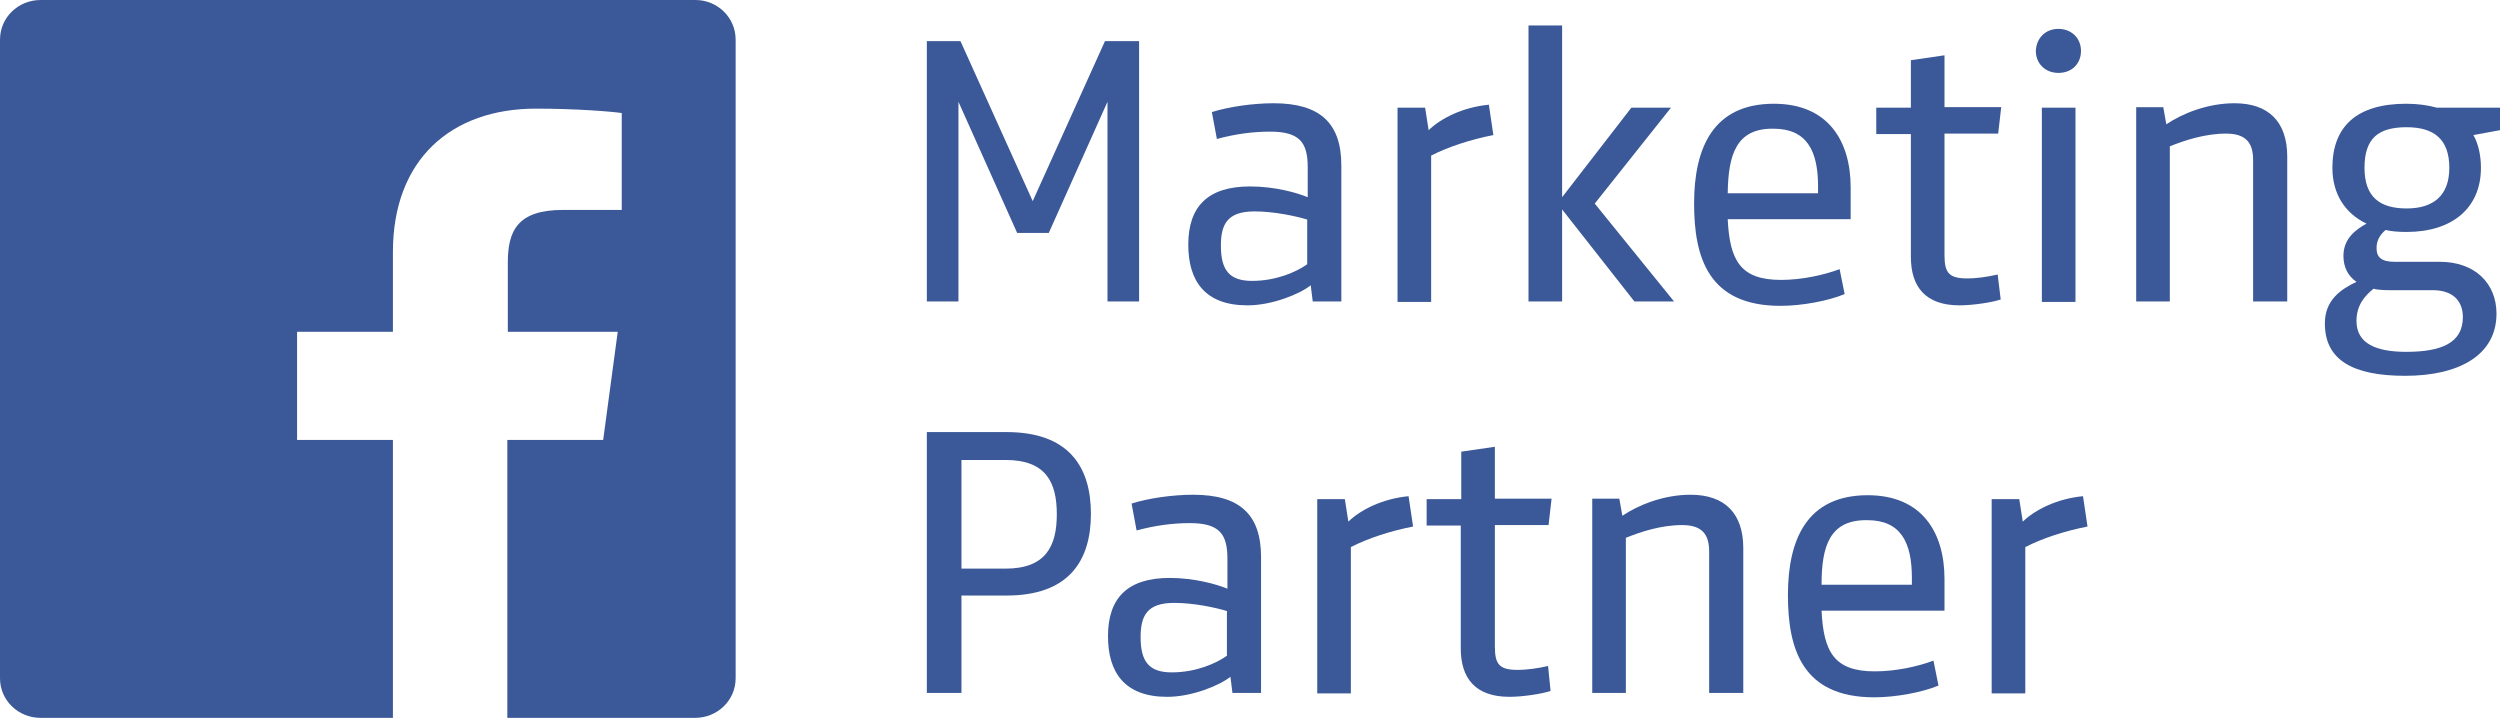 <svg xmlns="http://www.w3.org/2000/svg" width="163" height="47" viewBox="0 0 163 47" fill="none"><path d="M72.044 2.681H74.269V19.654H72.208V6.637L68.38 15.188H66.319L62.491 6.637V19.654H60.43V2.681H62.622L67.333 13.114L72.044 2.681Z" fill="#3B5998"></path><path d="M87.455 19.654H85.59L85.459 18.601C84.739 19.175 82.939 19.909 81.336 19.909C78.555 19.909 77.476 18.314 77.476 15.953C77.476 13.464 78.752 12.156 81.5 12.156C83.136 12.156 84.575 12.571 85.263 12.858V10.912C85.263 9.285 84.739 8.583 82.809 8.583C81.664 8.583 80.518 8.742 79.341 9.062L79.013 7.307C80.126 6.956 81.696 6.732 83.038 6.732C86.048 6.732 87.455 8.009 87.455 10.784V19.654ZM85.263 14.326C84.543 14.102 83.103 13.784 81.794 13.784C80.028 13.784 79.602 14.613 79.602 16.017C79.602 17.58 80.126 18.314 81.631 18.314C83.201 18.314 84.51 17.74 85.23 17.229V14.326H85.263Z" fill="#3B5998"></path><path d="M97.368 8.806C95.896 9.093 94.424 9.571 93.311 10.146V19.686H91.119V7.019H92.918L93.147 8.487C93.933 7.721 95.372 6.987 97.074 6.828L97.368 8.806Z" fill="#3B5998"></path><path d="M99.658 19.654V1.659H101.85V12.858L106.366 7.019H108.95L103.977 13.273L109.147 19.654H106.562L101.85 13.656V19.654H99.658Z" fill="#3B5998"></path><path d="M112.647 14.293C112.778 16.973 113.465 18.25 116.115 18.25C117.49 18.25 118.929 17.93 119.943 17.548L120.271 19.175C119.191 19.622 117.49 19.941 116.083 19.941C111.404 19.941 110.455 16.814 110.455 13.272C110.455 9.635 111.699 6.764 115.657 6.764C119.191 6.764 120.663 9.188 120.663 12.22V14.293H112.647ZM112.647 12.602H118.537V12.156C118.537 9.795 117.784 8.391 115.625 8.391C113.204 8.359 112.68 10.082 112.647 12.602Z" fill="#3B5998"></path><path d="M130.446 19.526C129.89 19.718 128.614 19.909 127.763 19.909C125.538 19.909 124.589 18.697 124.589 16.75V8.742H122.332V7.019H124.589V3.925L126.781 3.605V6.987H130.479L130.282 8.71H126.781V16.623C126.781 17.803 127.076 18.154 128.286 18.154C128.81 18.154 129.562 18.059 130.249 17.899L130.446 19.526Z" fill="#3B5998"></path><path d="M134.208 1.883C135.059 1.883 135.681 2.489 135.681 3.319C135.681 4.148 135.092 4.754 134.208 4.754C133.358 4.754 132.736 4.148 132.736 3.319C132.769 2.489 133.358 1.883 134.208 1.883ZM133.129 7.02H135.321V19.686H133.129V7.02Z" fill="#3B5998"></path><path d="M146.903 19.654V10.433C146.903 9.285 146.412 8.711 145.136 8.711C143.762 8.711 142.421 9.157 141.472 9.54V19.654H139.28V6.988H141.046L141.243 8.104C142.29 7.402 143.926 6.732 145.692 6.732C147.917 6.732 149.128 7.945 149.128 10.21V19.654H146.903Z" fill="#3B5998"></path><path d="M158.878 7.019H163V8.487L161.266 8.806C161.593 9.38 161.757 10.146 161.757 10.943C161.757 13.559 159.892 15.123 156.914 15.123C156.424 15.123 155.933 15.091 155.54 14.995C155.246 15.251 154.951 15.601 154.951 16.176C154.951 16.782 155.279 17.069 156.129 17.069H159.074C161.364 17.069 162.771 18.473 162.771 20.451C162.771 23.163 160.317 24.503 156.816 24.503C153.414 24.503 151.581 23.482 151.581 21.089C151.581 19.558 152.628 18.856 153.643 18.377C153.086 17.994 152.792 17.42 152.792 16.686C152.792 15.538 153.61 14.963 154.297 14.581C152.89 13.911 152.072 12.634 152.072 10.943C152.072 8.231 153.675 6.764 156.882 6.764C157.634 6.764 158.289 6.859 158.878 7.019ZM154.755 18.824C154.166 19.302 153.643 19.909 153.643 20.93C153.643 22.397 154.919 22.94 156.882 22.94C159.172 22.94 160.579 22.365 160.579 20.674C160.579 19.717 160.023 18.92 158.616 18.92H155.802C155.409 18.92 154.919 18.888 154.755 18.824ZM156.914 8.295C155.05 8.295 154.166 9.029 154.166 10.943C154.166 12.858 155.18 13.591 156.914 13.591C158.649 13.591 159.695 12.762 159.695 10.943C159.695 9.093 158.714 8.295 156.914 8.295Z" fill="#3B5998"></path><path d="M62.687 38.861V45.178H60.43V28.172H65.632C69.656 28.172 71.128 30.406 71.128 33.501C71.128 36.595 69.656 38.829 65.632 38.829H62.687V38.861ZM62.687 37.074H65.566C68.184 37.074 68.904 35.606 68.904 33.532C68.904 31.427 68.184 29.991 65.566 29.991H62.687V37.074Z" fill="#3B5998"></path><path d="M82.22 45.178H80.355L80.224 44.126C79.504 44.7 77.705 45.434 76.102 45.434C73.32 45.434 72.241 43.839 72.241 41.477C72.241 38.989 73.517 37.681 76.265 37.681C77.868 37.681 79.341 38.096 80.028 38.383V36.436C80.028 34.809 79.504 34.107 77.574 34.107C76.429 34.107 75.284 34.267 74.106 34.586L73.779 32.831C74.891 32.48 76.461 32.257 77.803 32.257C80.813 32.257 82.22 33.533 82.22 36.309V45.178ZM80.028 39.85C79.308 39.627 77.868 39.308 76.56 39.308C74.793 39.308 74.368 40.137 74.368 41.541C74.368 43.105 74.891 43.839 76.396 43.839C77.966 43.839 79.275 43.264 79.995 42.754V39.85H80.028Z" fill="#3B5998"></path><path d="M92.133 34.33C90.661 34.617 89.189 35.096 88.076 35.67V45.21H85.884V32.544H87.684L87.913 34.011C88.698 33.245 90.138 32.512 91.839 32.352L92.133 34.33Z" fill="#3B5998"></path><path d="M101.098 45.05C100.542 45.242 99.266 45.433 98.415 45.433C96.19 45.433 95.242 44.221 95.242 42.274V34.266H93.017V32.543H95.274V29.448L97.466 29.129V32.511H101.163L100.967 34.234H97.466V42.147C97.466 43.327 97.761 43.678 98.971 43.678C99.495 43.678 100.247 43.583 100.934 43.423L101.098 45.05Z" fill="#3B5998"></path><path d="M111.437 45.178V35.958C111.437 34.809 110.946 34.235 109.67 34.235C108.296 34.235 106.954 34.682 106.006 35.065V45.178H103.814V32.512H105.58L105.777 33.629C106.824 32.927 108.459 32.257 110.226 32.257C112.451 32.257 113.662 33.469 113.662 35.734V45.178H111.437Z" fill="#3B5998"></path><path d="M118.766 39.817C118.896 42.497 119.583 43.773 122.234 43.773C123.608 43.773 125.047 43.455 126.062 43.072L126.389 44.699C125.309 45.145 123.608 45.465 122.201 45.465C117.522 45.465 116.573 42.338 116.573 38.796C116.573 35.159 117.817 32.288 121.776 32.288C125.309 32.288 126.781 34.712 126.781 37.743V39.817H118.766ZM118.766 38.126H124.655V37.68C124.655 35.319 123.902 33.915 121.743 33.915C119.289 33.883 118.766 35.606 118.766 38.126Z" fill="#3B5998"></path><path d="M136.106 34.33C134.634 34.617 133.161 35.096 132.049 35.67V45.21H129.857V32.544H131.656L131.885 34.011C132.671 33.245 134.11 32.512 135.812 32.352L136.106 34.33Z" fill="#3B5998"></path><path d="M45.347 0H2.65C1.178 0 0 1.149 0 2.584V44.221C0 45.657 1.178 46.805 2.65 46.805H25.618V28.683H19.369V21.632H25.618V16.431C25.618 10.401 29.413 7.083 34.943 7.083C37.593 7.083 39.883 7.274 40.537 7.37V13.687H36.709C33.699 13.687 33.11 15.091 33.11 17.133V21.632H40.276L39.327 28.683H33.078V46.805H45.314C46.786 46.805 47.964 45.657 47.964 44.221V2.584C47.964 1.149 46.786 0 45.347 0Z" fill="#3B5998"></path></svg>